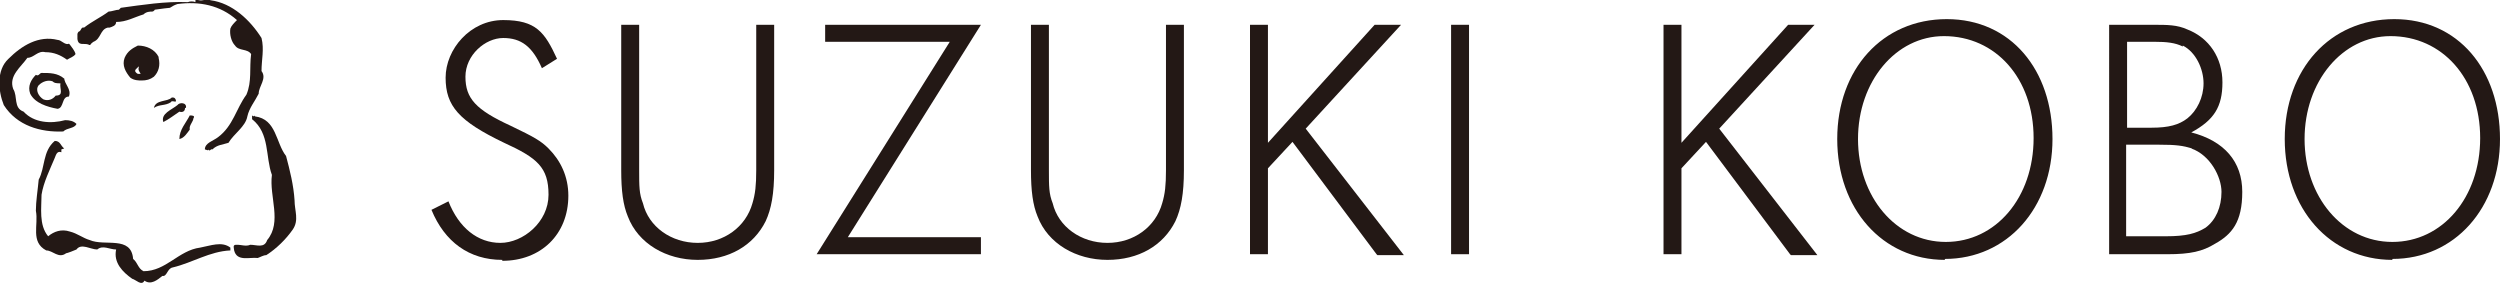 <?xml version="1.0" encoding="UTF-8"?>
<svg id="_レイヤー_2" data-name="レイヤー 2" xmlns="http://www.w3.org/2000/svg" width="93.4mm" height="10.6mm" viewBox="0 0 264.8 30">
  <g id="_レイヤー_1-2" data-name="レイヤー 1">
    <g>
      <g>
        <path d="M53.2,27.5c-3.5,0-6.1-1.9-7.5-5.3l1.8-.9c1.1,2.8,3.1,4.4,5.5,4.4s5.1-2.2,5.1-5.1-1.2-3.9-4.7-5.5c-4.8-2.3-6.2-3.9-6.2-6.9s2.6-6.1,6.1-6.1,4.4,1.3,5.7,4.1l-1.6,1c-1-2.3-2.2-3.2-4.1-3.2s-4,1.8-4,4.1,1.1,3.5,4.8,5.2c2.5,1.2,3.2,1.6,4,2.4,1.3,1.3,2.1,3,2.1,5,0,4.1-2.9,6.9-7,6.9Z" fill="#231815"/>
        <path d="M81.1,23.4c-1.3,2.6-3.9,4.1-7.2,4.1s-6.3-1.7-7.4-4.6c-.5-1.2-.7-2.7-.7-4.9V2.6h1.9v15.4c0,1.7,0,2.5.4,3.5.6,2.5,3,4.2,5.8,4.2s5.1-1.7,5.8-4.2c.3-1,.4-1.9.4-3.5V2.6h1.9v15.4c0,2.5-.3,4.1-.9,5.4Z" fill="#231815"/>
        <path d="M86.5,26.9l14.1-22.5h-13.2v-1.8h16.5l-14.1,22.5h14.1v1.8h-17.5Z" fill="#231815"/>
        <path d="M124.5,23.4c-1.3,2.6-3.9,4.1-7.2,4.1s-6.3-1.7-7.4-4.6c-.5-1.2-.7-2.7-.7-4.9V2.6h1.9v15.4c0,1.7,0,2.5.4,3.5.6,2.5,3,4.2,5.8,4.2s5.1-1.7,5.8-4.2c.3-1,.4-1.9.4-3.5V2.6h1.9v15.4c0,2.5-.3,4.1-.9,5.4Z" fill="#231815"/>
        <path d="M145.8,26.9l-8.9-11.9-2.6,2.8v9.1h-1.9V2.6h1.9v12.5l11.3-12.5h2.8l-10.1,11,10.4,13.4h-2.8Z" fill="#231815"/>
        <path d="M153.7,26.9V2.6h1.9v24.3h-1.9Z" fill="#231815"/>
        <path d="M189.6,26.9l-8.9-11.9-2.6,2.8v9.1h-1.9V2.6h1.9v12.5l11.3-12.5h2.8l-10.1,11,10.4,13.4h-2.8Z" fill="#231815"/>
        <path d="M206,27.5c-6.6,0-11.4-5.4-11.4-12.8s4.8-12.7,11.6-12.7,11.2,5.4,11.2,12.7-4.8,12.7-11.4,12.7ZM205.9,3.8c-5.1,0-9.1,4.8-9.1,10.9s4,10.9,9.3,10.9,9.3-4.7,9.3-11-4-10.8-9.5-10.8Z" fill="#231815"/>
        <path d="M234.6,25.8c-1.3.8-2.6,1.1-5,1.1h-6.2V2.6h4.6c1.6,0,2.6,0,3.7.5,2.3.9,3.7,3,3.7,5.6s-.9,4-3.3,5.3c3.5.9,5.4,3.1,5.4,6.3s-1.1,4.5-2.9,5.5ZM231.2,4.9c-.8-.4-1.7-.5-3-.5h-2.9v9.1h2.6c1.8,0,2.9-.3,3.8-1,1-.8,1.7-2.2,1.7-3.7s-.8-3.3-2.2-4ZM232.2,15.7c-1-.3-1.7-.4-3.5-.4h-3.5v9.7h4.2c2.2,0,3.2-.3,4.2-.9,1.1-.8,1.7-2.2,1.7-3.8s-1.2-3.9-3.2-4.6Z" fill="#231815"/>
        <path d="M253.4,27.5c-6.6,0-11.4-5.4-11.4-12.8s4.8-12.7,11.6-12.7,11.2,5.4,11.2,12.7-4.8,12.7-11.4,12.7ZM253.2,3.8c-5.1,0-9.1,4.8-9.1,10.9s4,10.9,9.3,10.9,9.3-4.7,9.3-11-4-10.8-9.5-10.8Z" fill="#231815"/>
      </g>
      <g>
        <path d="M20.7,0c0-.1.4,0,.4,0,.3.1.9-.2,1.2,0,2.3.3,4.2,2.1,5.4,4,.3,1.2,0,2.3,0,3.5.6.8-.3,1.6-.3,2.4-.4.8-1,1.5-1.2,2.4-.2,1.1-1.4,1.8-2,2.8-.6.2-1.2.2-1.7.7-.2-.1-.3.3-.4,0,0,.2-.3,0-.4,0,0-.7.9-.9,1.4-1.3,1.6-1.2,1.9-3,3-4.5.6-1.4.3-2.8.5-4.3-.4-.6-1.3-.3-1.7-.9-.4-.4-.6-1.2-.5-1.8.1-.3.4-.6.7-.9-1.8-1.6-4-2-6.3-1.7-.3.1-.5.2-.8.4,0,0-1,.1-1.6.2,0,0-.1.2-.3.2-.2,0-.6,0-.9.3-1,.3-1.8.8-2.9.8,0,.4-.4.5-.7.6,0,0-.2,0-.2,0-.8.2-.7,1.2-1.5,1.5,0,0-.3.2-.3.3,0,0-.2.1-.2,0-.5-.2-1.1.2-1.2-.6,0-.2,0-.3,0-.5,0-.1.1-.3.2-.3.2-.1.2-.5.5-.4.9-.7,1.8-1.1,2.6-1.7.3,0,.8-.2,1.1-.2l.2-.2C15,.5,17.5.1,19.9.2c.2-.1.6-.1.8,0Z" fill="#231815"/>
        <path d="M7.4,4.7c.2.3.5.6.6,1-.2.3-.6.4-.9.6-.7-.5-1.4-.8-2.3-.8-.8-.2-1.2.6-1.9.6-.7,1-2,1.9-1.5,3.3.5.8,0,2,1.1,2.4,1.1,1.2,2.9,1.3,4.4.9.5,0,.9.1,1.2.4-.2.5-1,.4-1.4.8-2.4.1-4.9-.6-6.3-2.8-.6-1.5-.8-3.7.5-4.9,1.4-1.4,3.2-2.5,5.2-2,.4,0,.8.6,1.2.4Z" fill="#231815"/>
        <path d="M18.6,10.5c.2.5-.4,0-.5.3-.6.4-1.2.2-1.8.6h0c.2-.9,1.4-.6,1.9-1.1.2,0,.3,0,.4.2Z" fill="#231815"/>
        <path d="M19.6,11.4c0,.4-.3.5-.6.4-.6.4-1.1.8-1.7,1.1-.3-.9.9-1.3,1.5-1.8.2-.3,1-.3.9.3Z" fill="#231815"/>
        <path d="M20.5,12.4c0,.5-.5.8-.4,1.3-.3.4-.6.9-1.1,1,0-1,.7-1.7,1.1-2.5.2,0,.6,0,.4.3Z" fill="#231815"/>
        <path d="M27,12.3c2.3.3,2.2,2.8,3.3,4.2.4,1.5.8,3.1.9,4.7,0,1.1.5,2.1-.2,3.1-.7,1-1.7,2-2.8,2.7-.3,0-.6.2-.9.3-.9-.1-2.2.4-2.5-.8,0-.2-.2-.6.2-.6,0,0,.1,0,.2,0,.3,0,.9.2,1.3,0,.7,0,1.5.4,1.8-.5,1.6-1.9.2-4.6.5-6.9-.7-1.9-.2-4.4-2.1-5.9v-.4s.2.2.3,0Z" fill="#231815"/>
        <path d="M6.5,15.8v.3c-.5-.2-.6.4-.7.6-.5,1.2-1.2,2.6-1.4,3.9,0,1.4-.3,3.2.7,4.4.6-.5,1.4-.8,2.3-.5.8.2,1.4.7,2.1.9,1.6.7,4.4-.5,4.6,2,.5.4.5,1,1.1,1.3,2.4,0,3.7-2.2,6-2.5,1.1-.2,2.3-.7,3.2,0v.3c-2.2.1-4,1.3-6.1,1.8-.6.1-.6,1-1.1.9-.5.4-1.2,1-1.9.5-.3.6-.9-.1-1.3-.2-1-.7-2-1.7-1.7-3.1-.7,0-1.4-.5-2,0-.7,0-1.7-.7-2.2,0-.2.1-1,.4-1.1.4-.8.6-1.4-.3-2.1-.3-1.7-.9-.8-2.7-1.1-4.2,0-1,.2-2.2.3-3.3.7-1.3.4-3,1.7-4.1.6,0,.6.5,1,.8Z" fill="#231815"/>
        <path d="M16.8,6.1c.2.8,0,1.5-.5,2-.4.3-.8.4-1.3.4-.3,0-.8,0-1.2-.3-.5-.6-.9-1.3-.6-2.1.3-.7.8-1,1.4-1.3.9,0,1.8.4,2.2,1.2ZM14.7,7l-.3.3c-.2.2,0,.4.2.5,0,0,.2,0,.3,0,0,0,0,0,0,0-.1-.2-.3-.4-.2-.7Z" fill="#231815"/>
        <path d="M6.8,8.2c0,.7.8,1.2.5,2-.8,0-.5,1.2-1.2,1.3-1.1-.2-2.4-.6-2.9-1.6-.3-.8.1-1.5.6-2,.3.2.4-.2.6-.2.9,0,1.7,0,2.4.6ZM5.6,8.6c-.5-.2-1.1,0-1.5.4-.4.5,0,1.2.5,1.5.5.2,1,0,1.3-.4.9,0,.4-.7.5-1.3-.4,0-.7,0-.9-.3Z" fill="#231815"/>
      </g>
    </g>
  </g>
</svg>